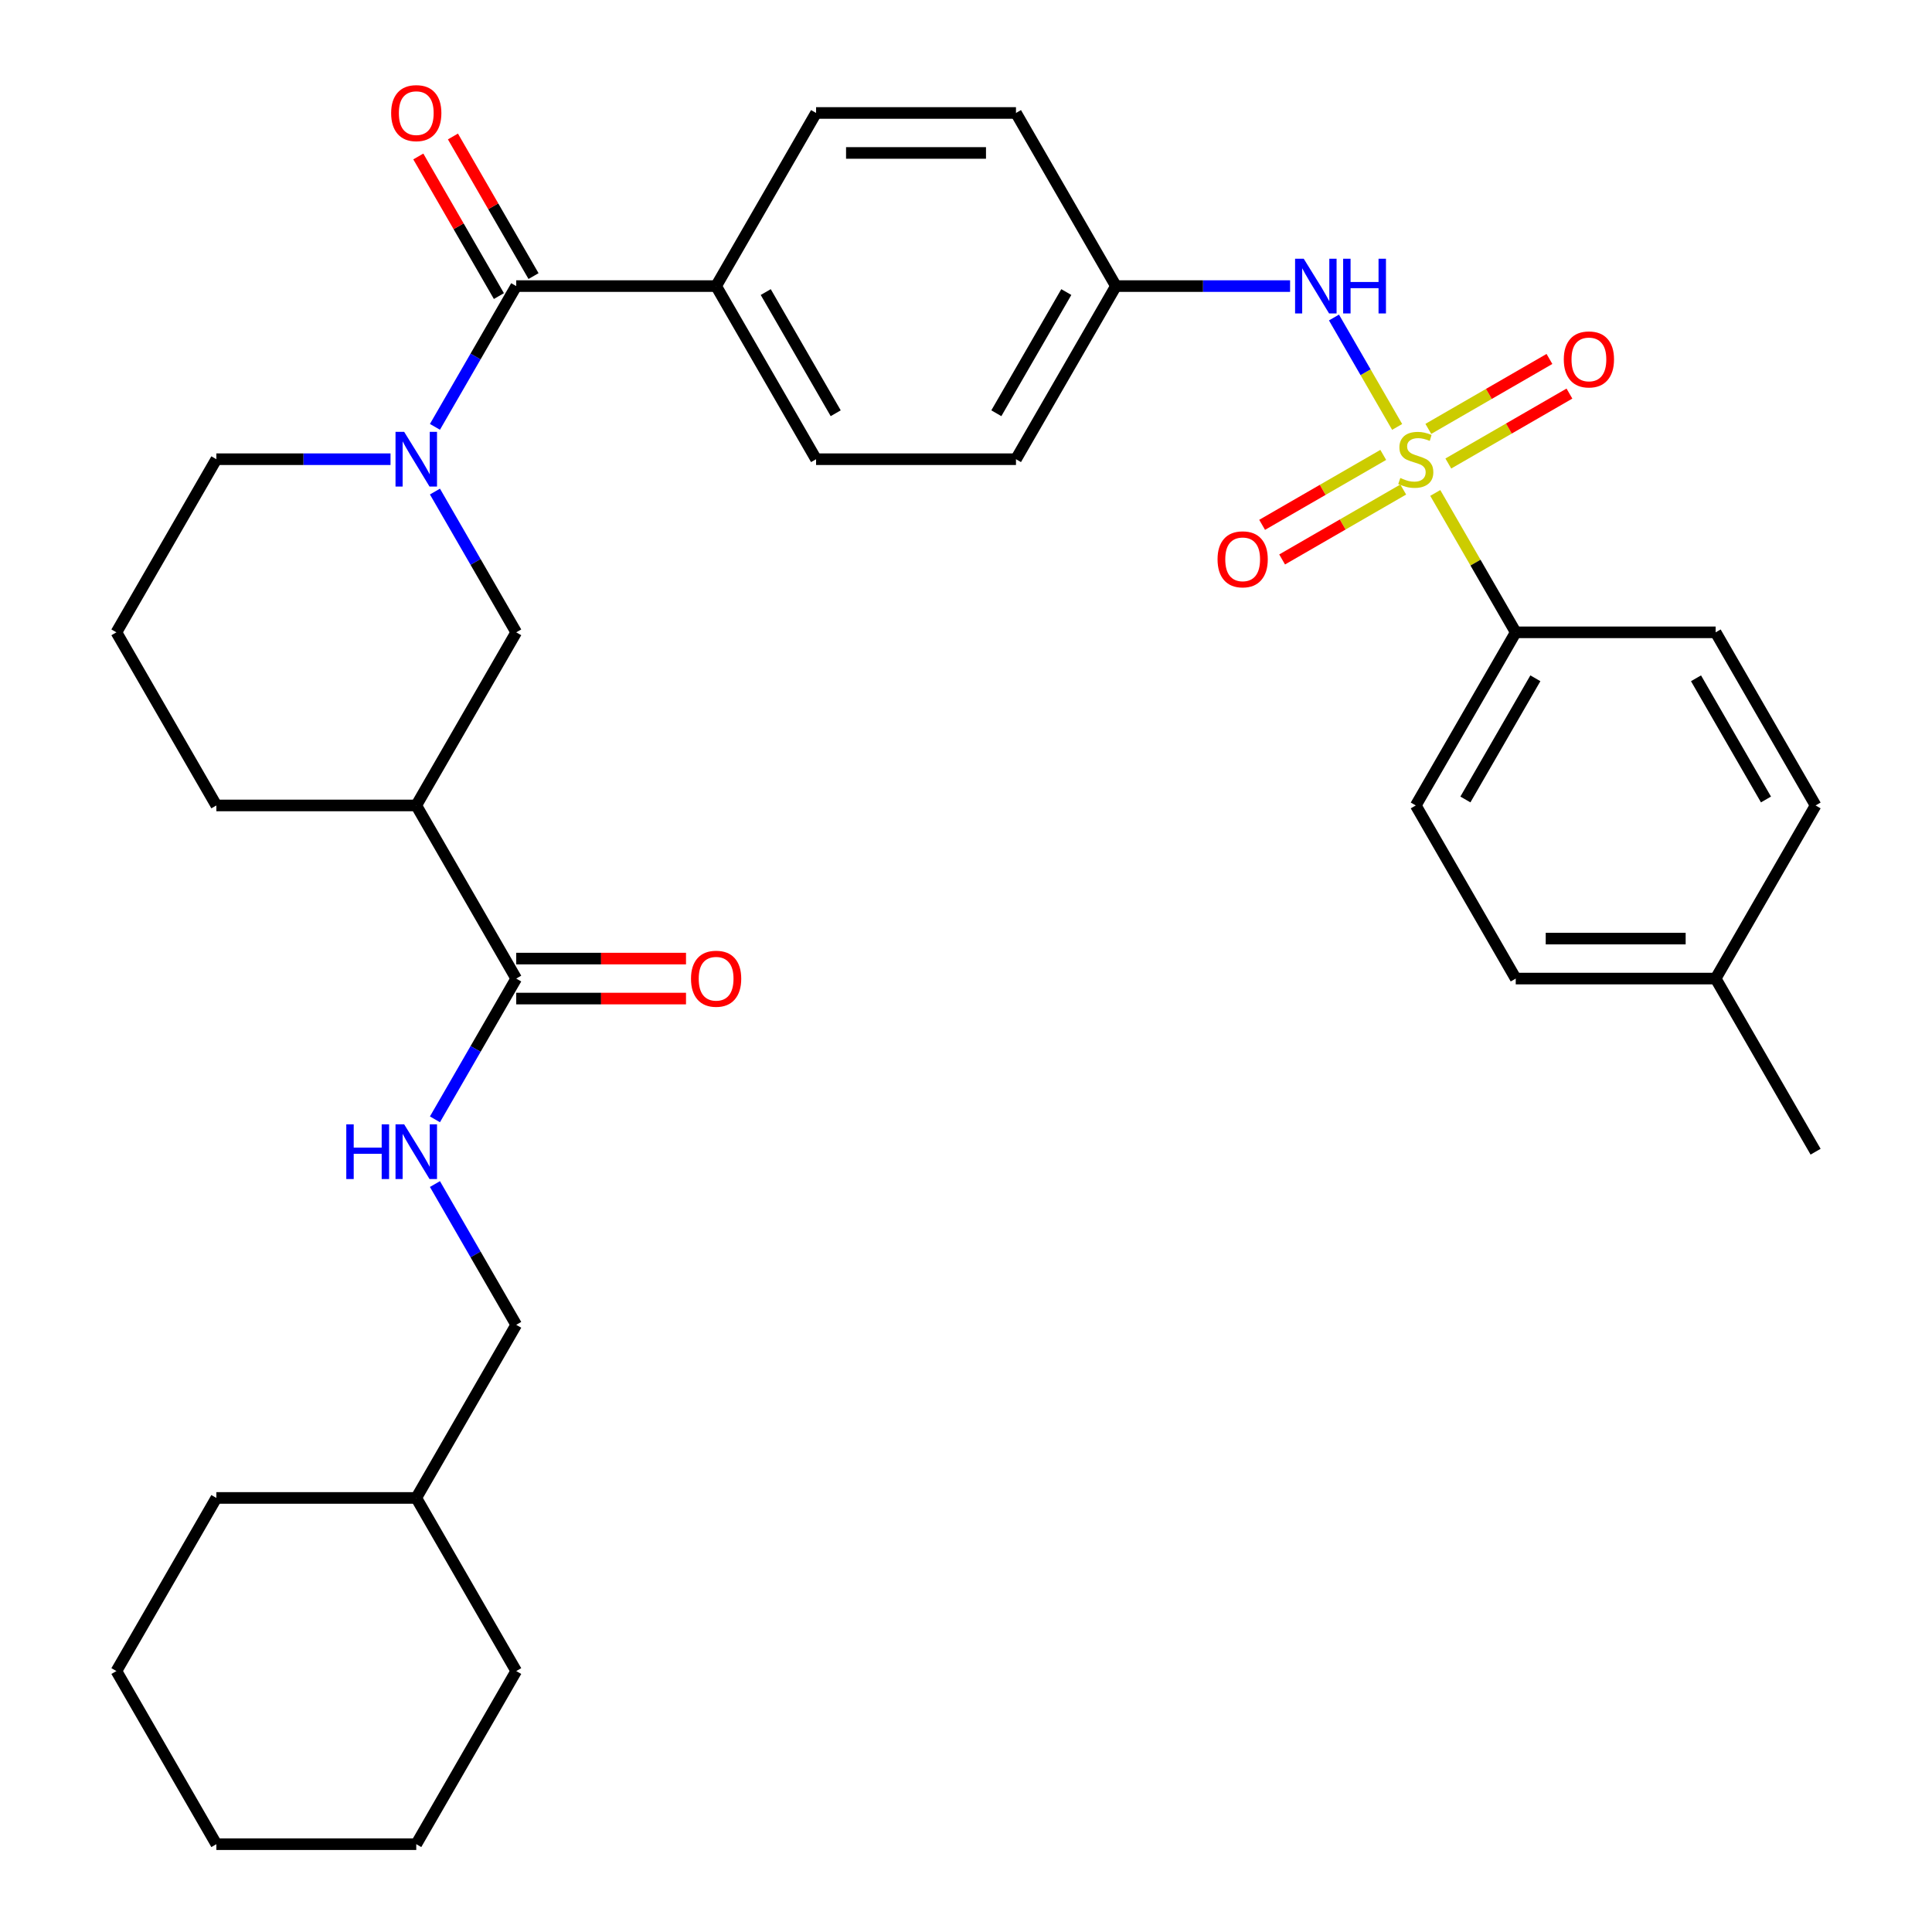 <?xml version='1.0' encoding='iso-8859-1'?>
<svg version='1.1' baseProfile='full'
              xmlns='http://www.w3.org/2000/svg'
                      xmlns:rdkit='http://www.rdkit.org/xml'
                      xmlns:xlink='http://www.w3.org/1999/xlink'
                  xml:space='preserve'
width='1000px' height='1000px' viewBox='0 0 1000 1000'>
<!-- END OF HEADER -->
<rect style='opacity:1.0;fill:#FFFFFF;stroke:none' width='1000' height='1000' x='0' y='0'> </rect>
<path class='bond-3' d='M 723.162,220.978 L 706.812,192.66' style='fill:none;fill-rule:evenodd;stroke:#CCCC00;stroke-width:6px;stroke-linecap:butt;stroke-linejoin:miter;stroke-opacity:1' />
<path class='bond-3' d='M 706.812,192.66 L 690.463,164.342' style='fill:none;fill-rule:evenodd;stroke:#0000FF;stroke-width:6px;stroke-linecap:butt;stroke-linejoin:miter;stroke-opacity:1' />
<path class='bond-6' d='M 742.892,255.152 L 763.717,291.222' style='fill:none;fill-rule:evenodd;stroke:#CCCC00;stroke-width:6px;stroke-linecap:butt;stroke-linejoin:miter;stroke-opacity:1' />
<path class='bond-6' d='M 763.717,291.222 L 784.542,327.293' style='fill:none;fill-rule:evenodd;stroke:#000000;stroke-width:6px;stroke-linecap:butt;stroke-linejoin:miter;stroke-opacity:1' />
<path class='bond-7' d='M 715.967,235.46 L 684.622,253.557' style='fill:none;fill-rule:evenodd;stroke:#CCCC00;stroke-width:6px;stroke-linecap:butt;stroke-linejoin:miter;stroke-opacity:1' />
<path class='bond-7' d='M 684.622,253.557 L 653.276,271.655' style='fill:none;fill-rule:evenodd;stroke:#FF0000;stroke-width:6px;stroke-linecap:butt;stroke-linejoin:miter;stroke-opacity:1' />
<path class='bond-7' d='M 726.314,253.382 L 694.969,271.479' style='fill:none;fill-rule:evenodd;stroke:#CCCC00;stroke-width:6px;stroke-linecap:butt;stroke-linejoin:miter;stroke-opacity:1' />
<path class='bond-7' d='M 694.969,271.479 L 663.623,289.576' style='fill:none;fill-rule:evenodd;stroke:#FF0000;stroke-width:6px;stroke-linecap:butt;stroke-linejoin:miter;stroke-opacity:1' />
<path class='bond-8' d='M 749.647,239.91 L 780.993,221.813' style='fill:none;fill-rule:evenodd;stroke:#CCCC00;stroke-width:6px;stroke-linecap:butt;stroke-linejoin:miter;stroke-opacity:1' />
<path class='bond-8' d='M 780.993,221.813 L 812.338,203.716' style='fill:none;fill-rule:evenodd;stroke:#FF0000;stroke-width:6px;stroke-linecap:butt;stroke-linejoin:miter;stroke-opacity:1' />
<path class='bond-8' d='M 739.3,221.989 L 770.646,203.891' style='fill:none;fill-rule:evenodd;stroke:#CCCC00;stroke-width:6px;stroke-linecap:butt;stroke-linejoin:miter;stroke-opacity:1' />
<path class='bond-8' d='M 770.646,203.891 L 801.991,185.794' style='fill:none;fill-rule:evenodd;stroke:#FF0000;stroke-width:6px;stroke-linecap:butt;stroke-linejoin:miter;stroke-opacity:1' />
<path class='bond-0' d='M 225.127,220.938 L 246.16,184.508' style='fill:none;fill-rule:evenodd;stroke:#0000FF;stroke-width:6px;stroke-linecap:butt;stroke-linejoin:miter;stroke-opacity:1' />
<path class='bond-0' d='M 246.16,184.508 L 267.193,148.078' style='fill:none;fill-rule:evenodd;stroke:#000000;stroke-width:6px;stroke-linecap:butt;stroke-linejoin:miter;stroke-opacity:1' />
<path class='bond-5' d='M 225.127,254.432 L 246.16,290.862' style='fill:none;fill-rule:evenodd;stroke:#0000FF;stroke-width:6px;stroke-linecap:butt;stroke-linejoin:miter;stroke-opacity:1' />
<path class='bond-5' d='M 246.16,290.862 L 267.193,327.293' style='fill:none;fill-rule:evenodd;stroke:#000000;stroke-width:6px;stroke-linecap:butt;stroke-linejoin:miter;stroke-opacity:1' />
<path class='bond-18' d='M 202.131,237.685 L 157.06,237.685' style='fill:none;fill-rule:evenodd;stroke:#0000FF;stroke-width:6px;stroke-linecap:butt;stroke-linejoin:miter;stroke-opacity:1' />
<path class='bond-18' d='M 157.06,237.685 L 111.988,237.685' style='fill:none;fill-rule:evenodd;stroke:#000000;stroke-width:6px;stroke-linecap:butt;stroke-linejoin:miter;stroke-opacity:1' />
<path class='bond-1' d='M 267.193,148.078 L 370.663,148.078' style='fill:none;fill-rule:evenodd;stroke:#000000;stroke-width:6px;stroke-linecap:butt;stroke-linejoin:miter;stroke-opacity:1' />
<path class='bond-11' d='M 276.154,142.904 L 255.294,106.774' style='fill:none;fill-rule:evenodd;stroke:#000000;stroke-width:6px;stroke-linecap:butt;stroke-linejoin:miter;stroke-opacity:1' />
<path class='bond-11' d='M 255.294,106.774 L 234.434,70.643' style='fill:none;fill-rule:evenodd;stroke:#FF0000;stroke-width:6px;stroke-linecap:butt;stroke-linejoin:miter;stroke-opacity:1' />
<path class='bond-11' d='M 258.232,153.251 L 237.372,117.121' style='fill:none;fill-rule:evenodd;stroke:#000000;stroke-width:6px;stroke-linecap:butt;stroke-linejoin:miter;stroke-opacity:1' />
<path class='bond-11' d='M 237.372,117.121 L 216.512,80.99' style='fill:none;fill-rule:evenodd;stroke:#FF0000;stroke-width:6px;stroke-linecap:butt;stroke-linejoin:miter;stroke-opacity:1' />
<path class='bond-2' d='M 215.458,416.9 L 267.193,327.293' style='fill:none;fill-rule:evenodd;stroke:#000000;stroke-width:6px;stroke-linecap:butt;stroke-linejoin:miter;stroke-opacity:1' />
<path class='bond-4' d='M 215.458,416.9 L 267.193,506.508' style='fill:none;fill-rule:evenodd;stroke:#000000;stroke-width:6px;stroke-linecap:butt;stroke-linejoin:miter;stroke-opacity:1' />
<path class='bond-36' d='M 215.458,416.9 L 111.988,416.9' style='fill:none;fill-rule:evenodd;stroke:#000000;stroke-width:6px;stroke-linecap:butt;stroke-linejoin:miter;stroke-opacity:1' />
<path class='bond-15' d='M 667.746,148.078 L 622.674,148.078' style='fill:none;fill-rule:evenodd;stroke:#0000FF;stroke-width:6px;stroke-linecap:butt;stroke-linejoin:miter;stroke-opacity:1' />
<path class='bond-15' d='M 622.674,148.078 L 577.602,148.078' style='fill:none;fill-rule:evenodd;stroke:#000000;stroke-width:6px;stroke-linecap:butt;stroke-linejoin:miter;stroke-opacity:1' />
<path class='bond-9' d='M 267.193,506.508 L 246.16,542.938' style='fill:none;fill-rule:evenodd;stroke:#000000;stroke-width:6px;stroke-linecap:butt;stroke-linejoin:miter;stroke-opacity:1' />
<path class='bond-9' d='M 246.16,542.938 L 225.127,579.369' style='fill:none;fill-rule:evenodd;stroke:#0000FF;stroke-width:6px;stroke-linecap:butt;stroke-linejoin:miter;stroke-opacity:1' />
<path class='bond-12' d='M 267.193,516.855 L 311.134,516.855' style='fill:none;fill-rule:evenodd;stroke:#000000;stroke-width:6px;stroke-linecap:butt;stroke-linejoin:miter;stroke-opacity:1' />
<path class='bond-12' d='M 311.134,516.855 L 355.076,516.855' style='fill:none;fill-rule:evenodd;stroke:#FF0000;stroke-width:6px;stroke-linecap:butt;stroke-linejoin:miter;stroke-opacity:1' />
<path class='bond-12' d='M 267.193,496.161 L 311.134,496.161' style='fill:none;fill-rule:evenodd;stroke:#000000;stroke-width:6px;stroke-linecap:butt;stroke-linejoin:miter;stroke-opacity:1' />
<path class='bond-12' d='M 311.134,496.161 L 355.076,496.161' style='fill:none;fill-rule:evenodd;stroke:#FF0000;stroke-width:6px;stroke-linecap:butt;stroke-linejoin:miter;stroke-opacity:1' />
<path class='bond-13' d='M 784.542,327.293 L 732.807,416.9' style='fill:none;fill-rule:evenodd;stroke:#000000;stroke-width:6px;stroke-linecap:butt;stroke-linejoin:miter;stroke-opacity:1' />
<path class='bond-13' d='M 794.703,351.081 L 758.489,413.806' style='fill:none;fill-rule:evenodd;stroke:#000000;stroke-width:6px;stroke-linecap:butt;stroke-linejoin:miter;stroke-opacity:1' />
<path class='bond-14' d='M 784.542,327.293 L 888.012,327.293' style='fill:none;fill-rule:evenodd;stroke:#000000;stroke-width:6px;stroke-linecap:butt;stroke-linejoin:miter;stroke-opacity:1' />
<path class='bond-19' d='M 225.127,612.862 L 246.16,649.292' style='fill:none;fill-rule:evenodd;stroke:#0000FF;stroke-width:6px;stroke-linecap:butt;stroke-linejoin:miter;stroke-opacity:1' />
<path class='bond-19' d='M 246.16,649.292 L 267.193,685.723' style='fill:none;fill-rule:evenodd;stroke:#000000;stroke-width:6px;stroke-linecap:butt;stroke-linejoin:miter;stroke-opacity:1' />
<path class='bond-10' d='M 370.663,148.078 L 422.398,237.685' style='fill:none;fill-rule:evenodd;stroke:#000000;stroke-width:6px;stroke-linecap:butt;stroke-linejoin:miter;stroke-opacity:1' />
<path class='bond-10' d='M 396.344,151.172 L 432.559,213.897' style='fill:none;fill-rule:evenodd;stroke:#000000;stroke-width:6px;stroke-linecap:butt;stroke-linejoin:miter;stroke-opacity:1' />
<path class='bond-35' d='M 370.663,148.078 L 422.398,58.47' style='fill:none;fill-rule:evenodd;stroke:#000000;stroke-width:6px;stroke-linecap:butt;stroke-linejoin:miter;stroke-opacity:1' />
<path class='bond-22' d='M 732.807,416.9 L 784.542,506.508' style='fill:none;fill-rule:evenodd;stroke:#000000;stroke-width:6px;stroke-linecap:butt;stroke-linejoin:miter;stroke-opacity:1' />
<path class='bond-23' d='M 888.012,327.293 L 939.747,416.9' style='fill:none;fill-rule:evenodd;stroke:#000000;stroke-width:6px;stroke-linecap:butt;stroke-linejoin:miter;stroke-opacity:1' />
<path class='bond-23' d='M 877.851,351.081 L 914.065,413.806' style='fill:none;fill-rule:evenodd;stroke:#000000;stroke-width:6px;stroke-linecap:butt;stroke-linejoin:miter;stroke-opacity:1' />
<path class='bond-20' d='M 577.602,148.078 L 525.867,58.47' style='fill:none;fill-rule:evenodd;stroke:#000000;stroke-width:6px;stroke-linecap:butt;stroke-linejoin:miter;stroke-opacity:1' />
<path class='bond-21' d='M 577.602,148.078 L 525.867,237.685' style='fill:none;fill-rule:evenodd;stroke:#000000;stroke-width:6px;stroke-linecap:butt;stroke-linejoin:miter;stroke-opacity:1' />
<path class='bond-21' d='M 551.921,151.172 L 515.706,213.897' style='fill:none;fill-rule:evenodd;stroke:#000000;stroke-width:6px;stroke-linecap:butt;stroke-linejoin:miter;stroke-opacity:1' />
<path class='bond-16' d='M 422.398,237.685 L 525.867,237.685' style='fill:none;fill-rule:evenodd;stroke:#000000;stroke-width:6px;stroke-linecap:butt;stroke-linejoin:miter;stroke-opacity:1' />
<path class='bond-17' d='M 422.398,58.47 L 525.867,58.47' style='fill:none;fill-rule:evenodd;stroke:#000000;stroke-width:6px;stroke-linecap:butt;stroke-linejoin:miter;stroke-opacity:1' />
<path class='bond-17' d='M 437.918,79.164 L 510.347,79.164' style='fill:none;fill-rule:evenodd;stroke:#000000;stroke-width:6px;stroke-linecap:butt;stroke-linejoin:miter;stroke-opacity:1' />
<path class='bond-26' d='M 111.988,237.685 L 60.253,327.293' style='fill:none;fill-rule:evenodd;stroke:#000000;stroke-width:6px;stroke-linecap:butt;stroke-linejoin:miter;stroke-opacity:1' />
<path class='bond-27' d='M 267.193,685.723 L 215.458,775.33' style='fill:none;fill-rule:evenodd;stroke:#000000;stroke-width:6px;stroke-linecap:butt;stroke-linejoin:miter;stroke-opacity:1' />
<path class='bond-34' d='M 784.542,506.508 L 888.012,506.508' style='fill:none;fill-rule:evenodd;stroke:#000000;stroke-width:6px;stroke-linecap:butt;stroke-linejoin:miter;stroke-opacity:1' />
<path class='bond-34' d='M 800.063,485.814 L 872.492,485.814' style='fill:none;fill-rule:evenodd;stroke:#000000;stroke-width:6px;stroke-linecap:butt;stroke-linejoin:miter;stroke-opacity:1' />
<path class='bond-24' d='M 939.747,416.9 L 888.012,506.508' style='fill:none;fill-rule:evenodd;stroke:#000000;stroke-width:6px;stroke-linecap:butt;stroke-linejoin:miter;stroke-opacity:1' />
<path class='bond-28' d='M 888.012,506.508 L 939.747,596.115' style='fill:none;fill-rule:evenodd;stroke:#000000;stroke-width:6px;stroke-linecap:butt;stroke-linejoin:miter;stroke-opacity:1' />
<path class='bond-25' d='M 111.988,416.9 L 60.253,327.293' style='fill:none;fill-rule:evenodd;stroke:#000000;stroke-width:6px;stroke-linecap:butt;stroke-linejoin:miter;stroke-opacity:1' />
<path class='bond-29' d='M 215.458,775.33 L 111.988,775.33' style='fill:none;fill-rule:evenodd;stroke:#000000;stroke-width:6px;stroke-linecap:butt;stroke-linejoin:miter;stroke-opacity:1' />
<path class='bond-30' d='M 215.458,775.33 L 267.193,864.938' style='fill:none;fill-rule:evenodd;stroke:#000000;stroke-width:6px;stroke-linecap:butt;stroke-linejoin:miter;stroke-opacity:1' />
<path class='bond-31' d='M 111.988,775.33 L 60.253,864.938' style='fill:none;fill-rule:evenodd;stroke:#000000;stroke-width:6px;stroke-linecap:butt;stroke-linejoin:miter;stroke-opacity:1' />
<path class='bond-32' d='M 267.193,864.938 L 215.458,954.545' style='fill:none;fill-rule:evenodd;stroke:#000000;stroke-width:6px;stroke-linecap:butt;stroke-linejoin:miter;stroke-opacity:1' />
<path class='bond-37' d='M 60.253,864.938 L 111.988,954.545' style='fill:none;fill-rule:evenodd;stroke:#000000;stroke-width:6px;stroke-linecap:butt;stroke-linejoin:miter;stroke-opacity:1' />
<path class='bond-33' d='M 215.458,954.545 L 111.988,954.545' style='fill:none;fill-rule:evenodd;stroke:#000000;stroke-width:6px;stroke-linecap:butt;stroke-linejoin:miter;stroke-opacity:1' />
<path  class='atom-0' d='M 724.807 247.405
Q 725.127 247.525, 726.447 248.085
Q 727.767 248.645, 729.207 249.005
Q 730.687 249.325, 732.127 249.325
Q 734.807 249.325, 736.367 248.045
Q 737.927 246.725, 737.927 244.445
Q 737.927 242.885, 737.127 241.925
Q 736.367 240.965, 735.167 240.445
Q 733.967 239.925, 731.967 239.325
Q 729.447 238.565, 727.927 237.845
Q 726.447 237.125, 725.367 235.605
Q 724.327 234.085, 724.327 231.525
Q 724.327 227.965, 726.727 225.765
Q 729.167 223.565, 733.967 223.565
Q 737.247 223.565, 740.967 225.125
L 740.047 228.205
Q 736.647 226.805, 734.087 226.805
Q 731.327 226.805, 729.807 227.965
Q 728.287 229.085, 728.327 231.045
Q 728.327 232.565, 729.087 233.485
Q 729.887 234.405, 731.007 234.925
Q 732.167 235.445, 734.087 236.045
Q 736.647 236.845, 738.167 237.645
Q 739.687 238.445, 740.767 240.085
Q 741.887 241.685, 741.887 244.445
Q 741.887 248.365, 739.247 250.485
Q 736.647 252.565, 732.287 252.565
Q 729.767 252.565, 727.847 252.005
Q 725.967 251.485, 723.727 250.565
L 724.807 247.405
' fill='#CCCC00'/>
<path  class='atom-1' d='M 209.198 223.525
L 218.478 238.525
Q 219.398 240.005, 220.878 242.685
Q 222.358 245.365, 222.438 245.525
L 222.438 223.525
L 226.198 223.525
L 226.198 251.845
L 222.318 251.845
L 212.358 235.445
Q 211.198 233.525, 209.958 231.325
Q 208.758 229.125, 208.398 228.445
L 208.398 251.845
L 204.718 251.845
L 204.718 223.525
L 209.198 223.525
' fill='#0000FF'/>
<path  class='atom-4' d='M 674.812 133.918
L 684.092 148.918
Q 685.012 150.398, 686.492 153.078
Q 687.972 155.758, 688.052 155.918
L 688.052 133.918
L 691.812 133.918
L 691.812 162.238
L 687.932 162.238
L 677.972 145.838
Q 676.812 143.918, 675.572 141.718
Q 674.372 139.518, 674.012 138.838
L 674.012 162.238
L 670.332 162.238
L 670.332 133.918
L 674.812 133.918
' fill='#0000FF'/>
<path  class='atom-4' d='M 695.212 133.918
L 699.052 133.918
L 699.052 145.958
L 713.532 145.958
L 713.532 133.918
L 717.372 133.918
L 717.372 162.238
L 713.532 162.238
L 713.532 149.158
L 699.052 149.158
L 699.052 162.238
L 695.212 162.238
L 695.212 133.918
' fill='#0000FF'/>
<path  class='atom-8' d='M 630.2 289.5
Q 630.2 282.7, 633.56 278.9
Q 636.92 275.1, 643.2 275.1
Q 649.48 275.1, 652.84 278.9
Q 656.2 282.7, 656.2 289.5
Q 656.2 296.38, 652.8 300.3
Q 649.4 304.18, 643.2 304.18
Q 636.96 304.18, 633.56 300.3
Q 630.2 296.42, 630.2 289.5
M 643.2 300.98
Q 647.52 300.98, 649.84 298.1
Q 652.2 295.18, 652.2 289.5
Q 652.2 283.94, 649.84 281.14
Q 647.52 278.3, 643.2 278.3
Q 638.88 278.3, 636.52 281.1
Q 634.2 283.9, 634.2 289.5
Q 634.2 295.22, 636.52 298.1
Q 638.88 300.98, 643.2 300.98
' fill='#FF0000'/>
<path  class='atom-9' d='M 809.415 186.03
Q 809.415 179.23, 812.775 175.43
Q 816.135 171.63, 822.415 171.63
Q 828.695 171.63, 832.055 175.43
Q 835.415 179.23, 835.415 186.03
Q 835.415 192.91, 832.015 196.83
Q 828.615 200.71, 822.415 200.71
Q 816.175 200.71, 812.775 196.83
Q 809.415 192.95, 809.415 186.03
M 822.415 197.51
Q 826.735 197.51, 829.055 194.63
Q 831.415 191.71, 831.415 186.03
Q 831.415 180.47, 829.055 177.67
Q 826.735 174.83, 822.415 174.83
Q 818.095 174.83, 815.735 177.63
Q 813.415 180.43, 813.415 186.03
Q 813.415 191.75, 815.735 194.63
Q 818.095 197.51, 822.415 197.51
' fill='#FF0000'/>
<path  class='atom-10' d='M 179.238 581.955
L 183.078 581.955
L 183.078 593.995
L 197.558 593.995
L 197.558 581.955
L 201.398 581.955
L 201.398 610.275
L 197.558 610.275
L 197.558 597.195
L 183.078 597.195
L 183.078 610.275
L 179.238 610.275
L 179.238 581.955
' fill='#0000FF'/>
<path  class='atom-10' d='M 209.198 581.955
L 218.478 596.955
Q 219.398 598.435, 220.878 601.115
Q 222.358 603.795, 222.438 603.955
L 222.438 581.955
L 226.198 581.955
L 226.198 610.275
L 222.318 610.275
L 212.358 593.875
Q 211.198 591.955, 209.958 589.755
Q 208.758 587.555, 208.398 586.875
L 208.398 610.275
L 204.718 610.275
L 204.718 581.955
L 209.198 581.955
' fill='#0000FF'/>
<path  class='atom-12' d='M 202.458 58.55
Q 202.458 51.75, 205.818 47.95
Q 209.178 44.15, 215.458 44.15
Q 221.738 44.15, 225.098 47.95
Q 228.458 51.75, 228.458 58.55
Q 228.458 65.43, 225.058 69.35
Q 221.658 73.23, 215.458 73.23
Q 209.218 73.23, 205.818 69.35
Q 202.458 65.47, 202.458 58.55
M 215.458 70.03
Q 219.778 70.03, 222.098 67.15
Q 224.458 64.23, 224.458 58.55
Q 224.458 52.99, 222.098 50.19
Q 219.778 47.35, 215.458 47.35
Q 211.138 47.35, 208.778 50.15
Q 206.458 52.95, 206.458 58.55
Q 206.458 64.27, 208.778 67.15
Q 211.138 70.03, 215.458 70.03
' fill='#FF0000'/>
<path  class='atom-13' d='M 357.663 506.588
Q 357.663 499.788, 361.023 495.988
Q 364.383 492.188, 370.663 492.188
Q 376.943 492.188, 380.303 495.988
Q 383.663 499.788, 383.663 506.588
Q 383.663 513.468, 380.263 517.388
Q 376.863 521.268, 370.663 521.268
Q 364.423 521.268, 361.023 517.388
Q 357.663 513.508, 357.663 506.588
M 370.663 518.068
Q 374.983 518.068, 377.303 515.188
Q 379.663 512.268, 379.663 506.588
Q 379.663 501.028, 377.303 498.228
Q 374.983 495.388, 370.663 495.388
Q 366.343 495.388, 363.983 498.188
Q 361.663 500.988, 361.663 506.588
Q 361.663 512.308, 363.983 515.188
Q 366.343 518.068, 370.663 518.068
' fill='#FF0000'/>
</svg>
